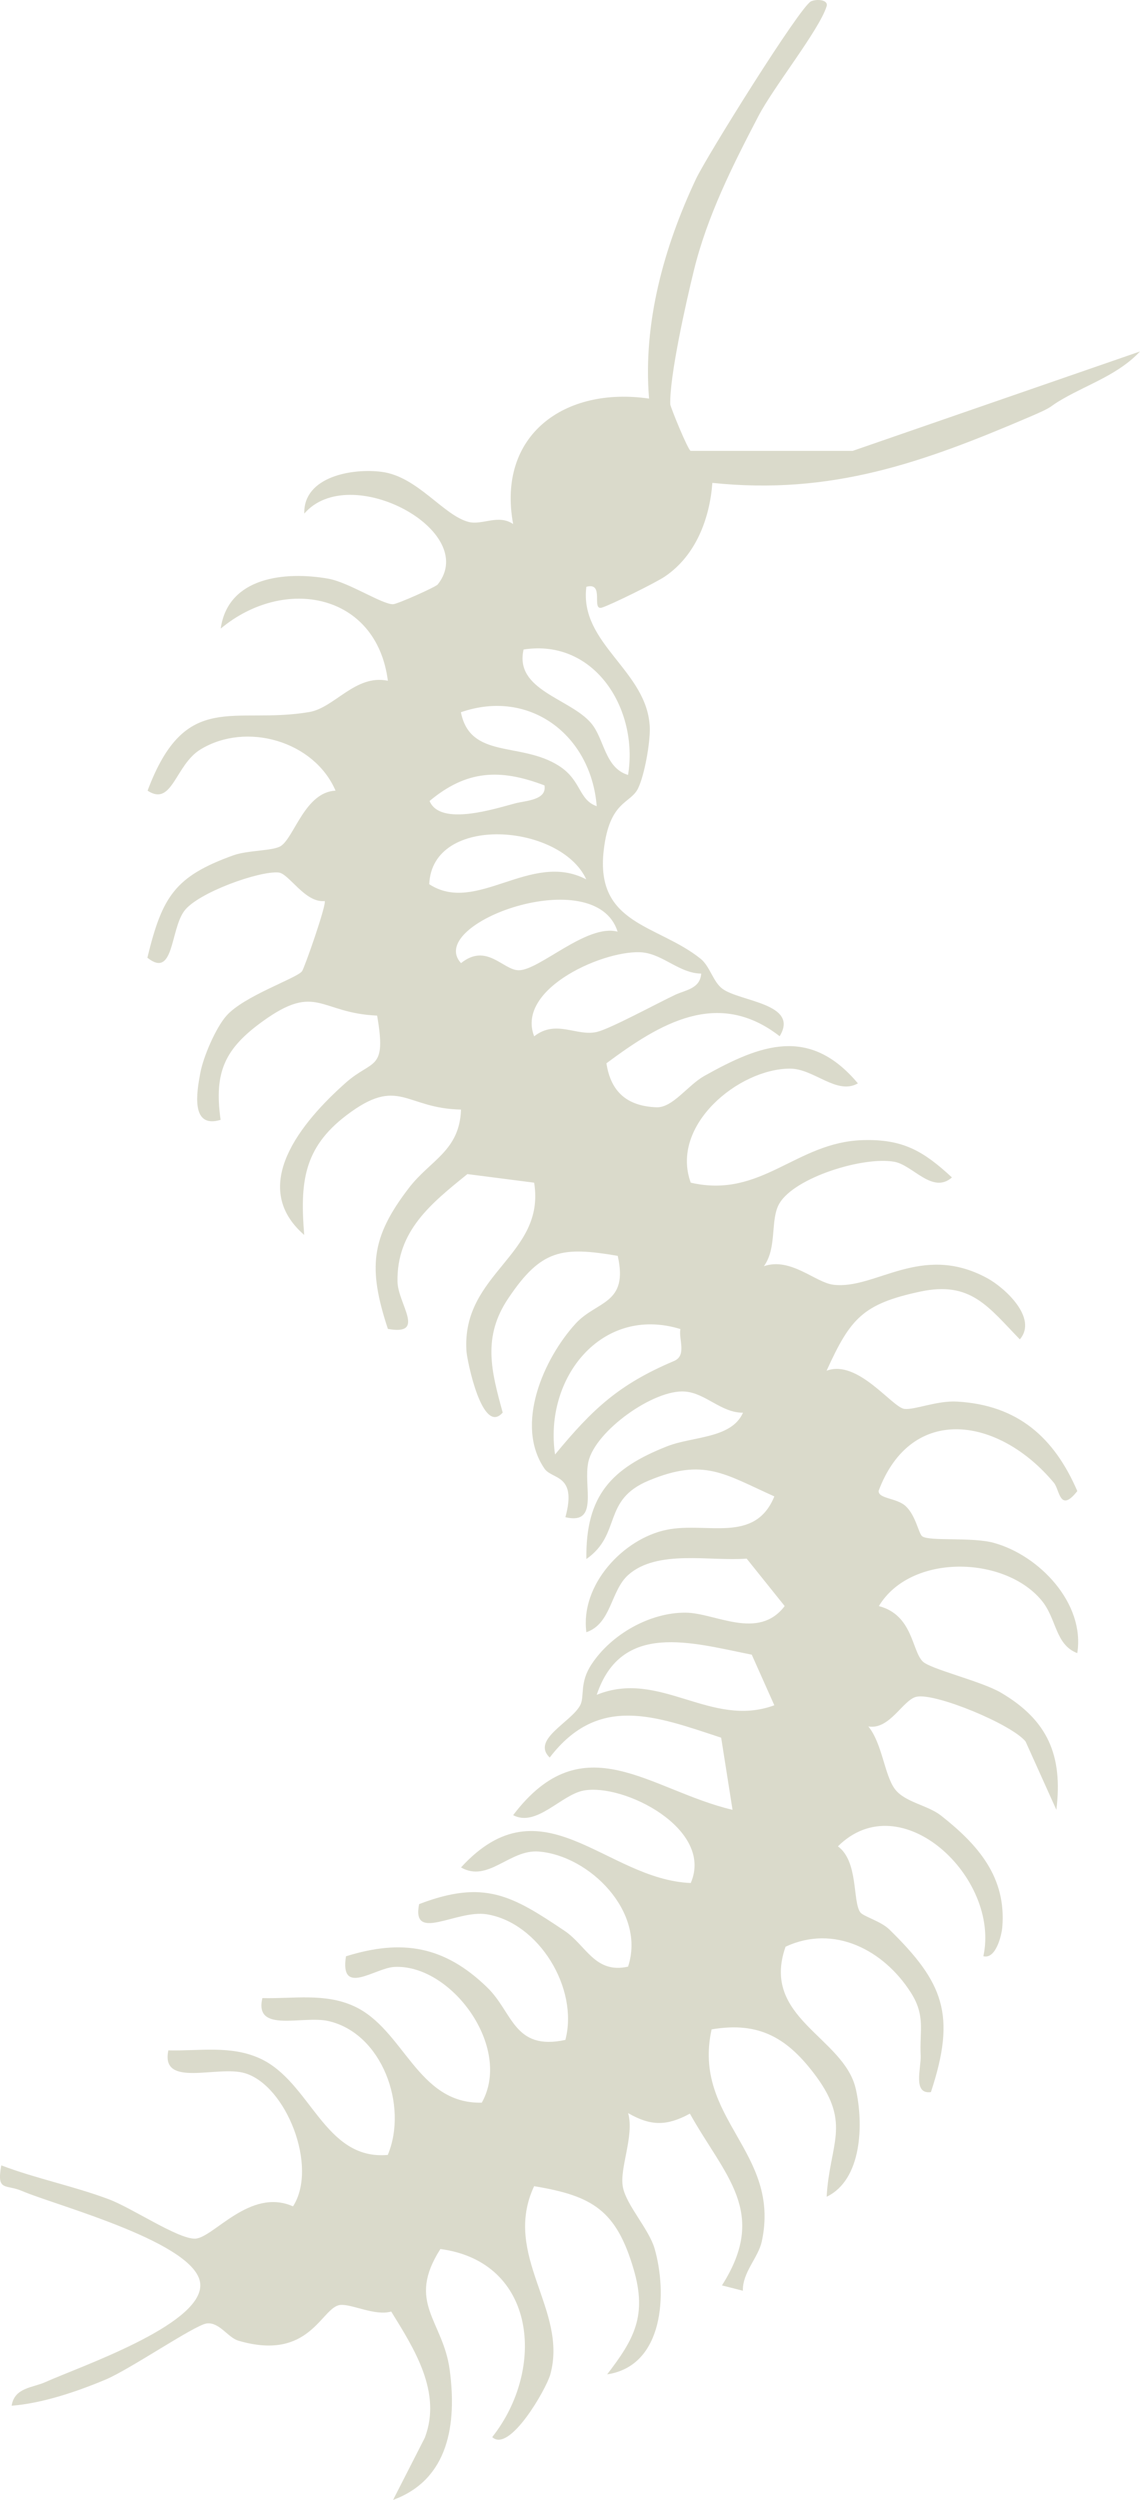 <svg id="Group_7" data-name="Group 7" xmlns="http://www.w3.org/2000/svg" xmlns:xlink="http://www.w3.org/1999/xlink" width="362.603" height="794.652" viewBox="0 0 362.603 794.652">
  <defs>
    <clipPath id="clip-path">
      <rect id="Rectangle_3" data-name="Rectangle 3" width="362.603" height="794.652" fill="none"/>
    </clipPath>
    <clipPath id="clip-path-2">
      <rect id="Rectangle_2" data-name="Rectangle 2" width="362.603" height="794.651" transform="translate(0 0.001)" fill="none"/>
    </clipPath>
  </defs>
  <g id="Group_6" data-name="Group 6" clip-path="url(#clip-path)">
    <g id="Group_5" data-name="Group 5">
      <g id="Group_4" data-name="Group 4" clip-path="url(#clip-path-2)">
        <g id="Group_3" data-name="Group 3" opacity="0.27">
          <g id="Group_2" data-name="Group 2">
            <g id="Group_1" data-name="Group 1" clip-path="url(#clip-path-2)">
              <path id="Path_1" data-name="Path 1" d="M316.212,490.454c-7.11-1.96-20.5-.432-22.863-2.093-1.163-.8-2.027-6.647-5.316-9.637-2.892-2.626-8.641-2.26-8.574-4.819,10.5-27.947,38.415-23.395,55.762-2.559,1.86,2.227,1.827,9.737,7.443,2.626-7.344-17.015-18.907-27.35-38.249-28.446-6.38-.366-13.425,2.691-16.748,2.326-3.854-.432-14.854-15.885-24.757-12.13,7.576-16.615,11.464-21.234,29.775-25.156,16.05-3.422,21.533,4.719,31.7,15.187,5.784-6.746-4.752-16.416-10.4-19.473-21.035-11.4-35.591,3.821-48.983,2.093-5.716-.731-13.492-8.806-22.032-5.882,4.32-5.915,1.894-14.788,4.951-19.972,4.885-8.241,26.585-14.987,36.521-13.226,5.949,1.064,12.13,10.4,18.344,4.985-9.1-8.441-15.652-12.229-28.28-11.863-21.3.564-32.234,18.709-54.8,13.525-6.646-18.178,15.22-36.222,31.57-36.255,7.643,0,14.887,8.54,21.6,4.685-15.353-18.244-30.872-12.428-48.85-2.359-5.317,2.99-10.069,10.168-15.22,9.969-9.3-.366-14.522-4.852-15.917-13.99,16.947-12.6,35.391-23.893,55.1-8.607,6.348-10.4-12.562-10.966-18.178-15.054-3.024-2.226-3.987-7.211-7.011-9.6-13.625-10.9-33.531-10.733-30.772-34.427,1.827-15.885,8.507-14.721,10.933-19.706,2.027-4.187,3.855-14.389,3.721-19.208-.564-18.177-22.53-26.651-20.171-44.862,5.949-1.628,1.429,7.677,4.952,6.613,2.891-.9,17.114-7.909,20.005-9.869,9.836-6.647,14.256-18.344,15.12-29.776,37.85,3.955,66.894-6.446,100.657-20.869,9.006-3.855,5.45-2.791,11.034-5.948,8.207-4.686,17.578-7.743,24.324-14.954l-91.386,31.6H219.709c-.8,0-6.48-13.991-6.513-14.788-.266-8.939,5.018-32.434,7.477-42.436,4.22-17.347,12.362-33.5,20.57-49.216,4.918-9.4,19.208-27.183,21.667-34.826.7-2.226-3.224-2.426-4.952-1.628-3.456,1.595-33.2,49.282-36.587,56.459C211.2,78.454,204.456,102.68,206.45,126.706c-26.784-3.921-48.451,11.5-43.234,39.877-4.719-3.223-9.8.432-14.123-.664-8.009-2.027-16.25-14.422-27.614-15.918-9.4-1.263-25.024,1.5-24.692,13.259,14.422-16.781,55.961,5.484,42.436,22.531-.631.8-12.827,6.248-14.223,6.281-3.589,0-14.056-6.979-20.669-8.142-13.591-2.359-31.8-.6-34.129,15.885C90.373,183,119.784,188.45,123.372,216.4c-10.3-2.16-16.948,8.574-24.99,9.936-24.125,4.088-39.345-7.278-51.441,24.99,7.875,5.217,8.773-8.175,16.815-13.093,14.556-8.906,36.188-2.692,42.967,13.093-9.636.465-13.06,14.588-17.313,17.546-2.392,1.662-10.534,1.329-15.22,3.024-18.642,6.713-22.6,13.16-27.316,32.533,8.508,6.779,7.244-8.806,11.731-14.854,4.253-5.782,23.793-12.794,30.007-12.229,3.29.3,8.409,9.737,14.656,9.072.7.964-6.481,21.434-7.212,22.331C94.229,311.039,77.613,316.556,72,322.9c-3.39,3.855-7.378,13.093-8.308,18.277-1.163,6.181-3.057,17.679,6.48,14.788-2.16-15.22,1.363-22.664,13.46-31.37,17.114-12.329,18.01-2.559,36.321-1.762,3.09,17.779-1.429,13.758-9.97,21.335-14.024,12.428-31.1,32.865-13.225,48.384-1.33-16.549-.3-27.615,13.459-38.049,16.68-12.662,18.575-2.127,36.42-1.8-.432,13.16-9.837,16.084-16.583,24.923-12.1,15.752-13.058,25.422-6.679,44.8,12.3,2.193,3.224-7.909,3.057-14.987-.3-16.184,10.767-24.957,22.232-34.228L169.9,375.94c3.721,23.062-23.129,28.678-21.534,53.535.2,3.024,5.051,26.984,11.531,19.54-3.655-13.259-6.513-24.059,1.828-36.388,10.434-15.519,17.014-16.449,34.759-13.426,3.49,15.486-6.712,14.224-13.392,21.534-10.168,11.133-19.44,32.135-9.936,46.059,2.426,3.622,10.468,1.694,6.68,15.485,10.866,2.559,5.583-9.869,7.311-17.612,2.226-9.87,20.9-23.129,30.738-22.332,6.547.5,11.6,6.813,18.444,6.713-3.656,8.308-16.018,7.477-24.159,10.7-17.613,6.945-25.954,15.585-25.655,35.823,11.332-7.943,4.852-18.743,19.873-24.957,17.512-7.277,24.059-2.06,39.91,5.051-6.181,15.154-21.5,8.009-34.2,10.6-13.89,2.825-27.582,17.546-25.588,32.567,8.009-2.725,7.677-13.193,13.326-18.211,9.271-8.208,26.053-4.254,37.651-5.184l12.1,15.087c-8.441,11.066-22.066,2.16-31.537,2.093-11.4-.066-23.627,6.912-29.874,16.383-3.988,5.982-2.127,10.3-3.656,13.093-2.924,5.417-15.618,10.867-9.67,16.583,15.552-20.338,33.9-13.093,54.532-6.314L233,575.293c-26.352-6.181-47.42-27.781-69.785,1.695,7.378,3.921,15.253-6.447,22.365-7.809,12.827-2.459,41.572,12.229,34.128,29.376-27.083-1.063-47.221-33.165-73.075-4.951,8.607,4.951,15.452-5.783,24.69-5.052,16.184,1.263,34.195,19.208,28.446,36.588-10.534,2.359-13.325-6.779-20.171-11.365-16.582-11.132-25.488-16.483-46.291-8.507-2.459,12.295,11.8,1.728,21.467,3.223,16.549,2.626,29.377,23.528,25.057,39.944-16.416,3.523-16.649-8.74-24.857-16.682-13.625-13.226-27.117-15.452-44.928-9.9-2.027,12.861,9.171,3.755,15.286,3.39,18.077-1.064,37.784,25.488,27.914,43.134-20.6.5-24.691-23.461-40.74-30.706-9.239-4.187-19.142-2.293-29.045-2.525-2.691,11.232,12.727,5.45,20.935,7.277,17.248,3.888,25.455,27.084,18.943,42.569-20.3,1.795-24.426-23.328-40.742-30.705-9.239-4.187-19.142-2.293-29.045-2.526-2.558,12.1,15.652,4.653,24.327,7.245,13.092,3.854,23.427,29.708,15.319,42.336-13.758-6.114-25.489,10.268-31.237,10.268-5.616,0-20.073-9.836-27.45-12.561-11.2-4.187-22.963-6.513-34.1-10.734-1.562,8.474,1.4,5.882,6.614,8.142,10.5,4.553,56.824,16.682,56.691,30.041-.1,12.794-38.68,25.92-49.281,30.705-4.022,1.828-9.837,1.7-10.733,7.511,9.8-.764,20.868-4.52,29.875-8.308,7.909-3.323,28.345-17.347,32.166-17.845,4.054-.5,6.714,4.486,10.1,5.483,22.863,6.713,26.352-10.7,32.367-11.365,3.689-.366,11.032,3.589,16.217,2.093,7.344,11.864,16.183,25.655,10.7,40.11l-10.1,19.773c17.877-6.546,20.27-24.392,18.01-41.34-2.094-15.718-13.891-21.334-2.958-38.415,30.606,4.088,33.564,38.183,16.483,59.783,5.516,5.151,17.147-15.253,18.443-19.806,5.816-20.669-15.419-37.883-5.117-59.949,18.576,3.058,26.152,7.643,31.669,26.452,4.287,14.689.2,22.132-8.441,33.364,18.178-2.725,19.141-25.986,15.087-40.01-1.794-6.148-8.972-13.791-10.069-19.473-1.2-5.949,3.689-16.284,1.662-23.561,7.178,4.154,12.295,4.154,19.639.166,11.1,19.872,25.057,31.271,10.2,54.6l6.647,1.694c-.134-5.848,4.884-10.5,6.014-15.618,6.215-28.612-22.231-39.014-15.951-67.459,15.42-2.626,24.392,2.957,33.265,14.954,11.2,15.22,4.253,21.534,3.323,38.249,11.265-5.384,11.8-23.129,9.271-34.262-3.755-16.549-30.373-22.5-22.331-45.227,15.453-7.178,31.171,1.063,39.778,14.489,4.818,7.477,2.791,12.162,3.191,20.138.165,4.054-2.593,12.362,3.256,11.6,8.108-24.524,4.054-34.793-13.193-51.674-2.792-2.725-8.375-4.154-9.305-5.516-2.459-3.556-.532-16.118-7.077-20.936,20.1-19.939,51.707,10.036,46.256,34.926,4.022,1.063,5.816-6.812,6.016-9.139,1.362-15.917-7.611-26.219-19.474-35.557-4.32-3.39-11.63-4.22-14.755-8.54-3.29-4.553-3.954-14.389-8.374-19.806,6.813,1.2,11.033-8.541,15.353-9.438,5.982-1.263,30.207,8.74,34.66,14.223l9.8,21.733c2.094-17.247-2.692-28.446-17.579-37.219-6.314-3.722-22.564-7.51-24.957-9.969-3.489-3.523-3.124-14.755-13.923-17.579,10.068-16.749,39.81-16.051,51.674-1.894,4.951,5.882,4.32,14.123,11.431,16.848,2.526-15.885-12.129-31.071-26.452-35.026M166.539,206.461c22.664-3.523,36.621,19.041,33.231,39.877-7.443-2.226-7.543-11.564-11.763-16.483-6.713-7.875-24.458-10.434-21.468-23.394M189.8,256.274c-5.882-2.093-4.785-8.241-12.063-12.86-12.1-7.71-28.147-1.994-31.137-17.014,21.9-7.61,41.406,7.277,43.2,29.874m-16.616-6.613c.8,4.686-5.881,4.819-9.238,5.683-6.48,1.7-23.926,7.41-27.315-.731,11.73-9.8,22.364-10.368,36.553-4.952m13.293,29.875c-17.613-9.238-34.926,11.332-49.946,1.529.9-22.4,41.738-19.374,49.946-1.529m-39.844,26.618c-11.6-12.661,42.768-32.367,49.813-10-9.836-2.626-25.023,12.461-31.569,12.262-4.952-.133-10.136-8.773-18.244-2.26M169.9,329.416c-5.982-15.452,23.228-27.914,34.66-26.651,6.546.764,11.664,6.646,18.476,6.712-.332,4.786-4.951,5.218-8.208,6.713-5.915,2.791-20.736,10.834-24.956,11.83-6.481,1.529-12.96-4.087-19.972,1.4m44.463,103.216c-17.579,7.444-25.887,15.253-37.817,29.709-3.589-24.326,14.854-47.554,39.877-39.878-.631,3.224,2.127,8.408-2.06,10.169M189.8,538.739c7.843-23.428,30.108-16.582,49.315-12.761l7.178,16.084c-20.271,7.444-36.388-11.531-56.493-3.323" fill="#78753d"/>
            </g>
          </g>
        </g>
      </g>
    </g>
  </g>
</svg>
